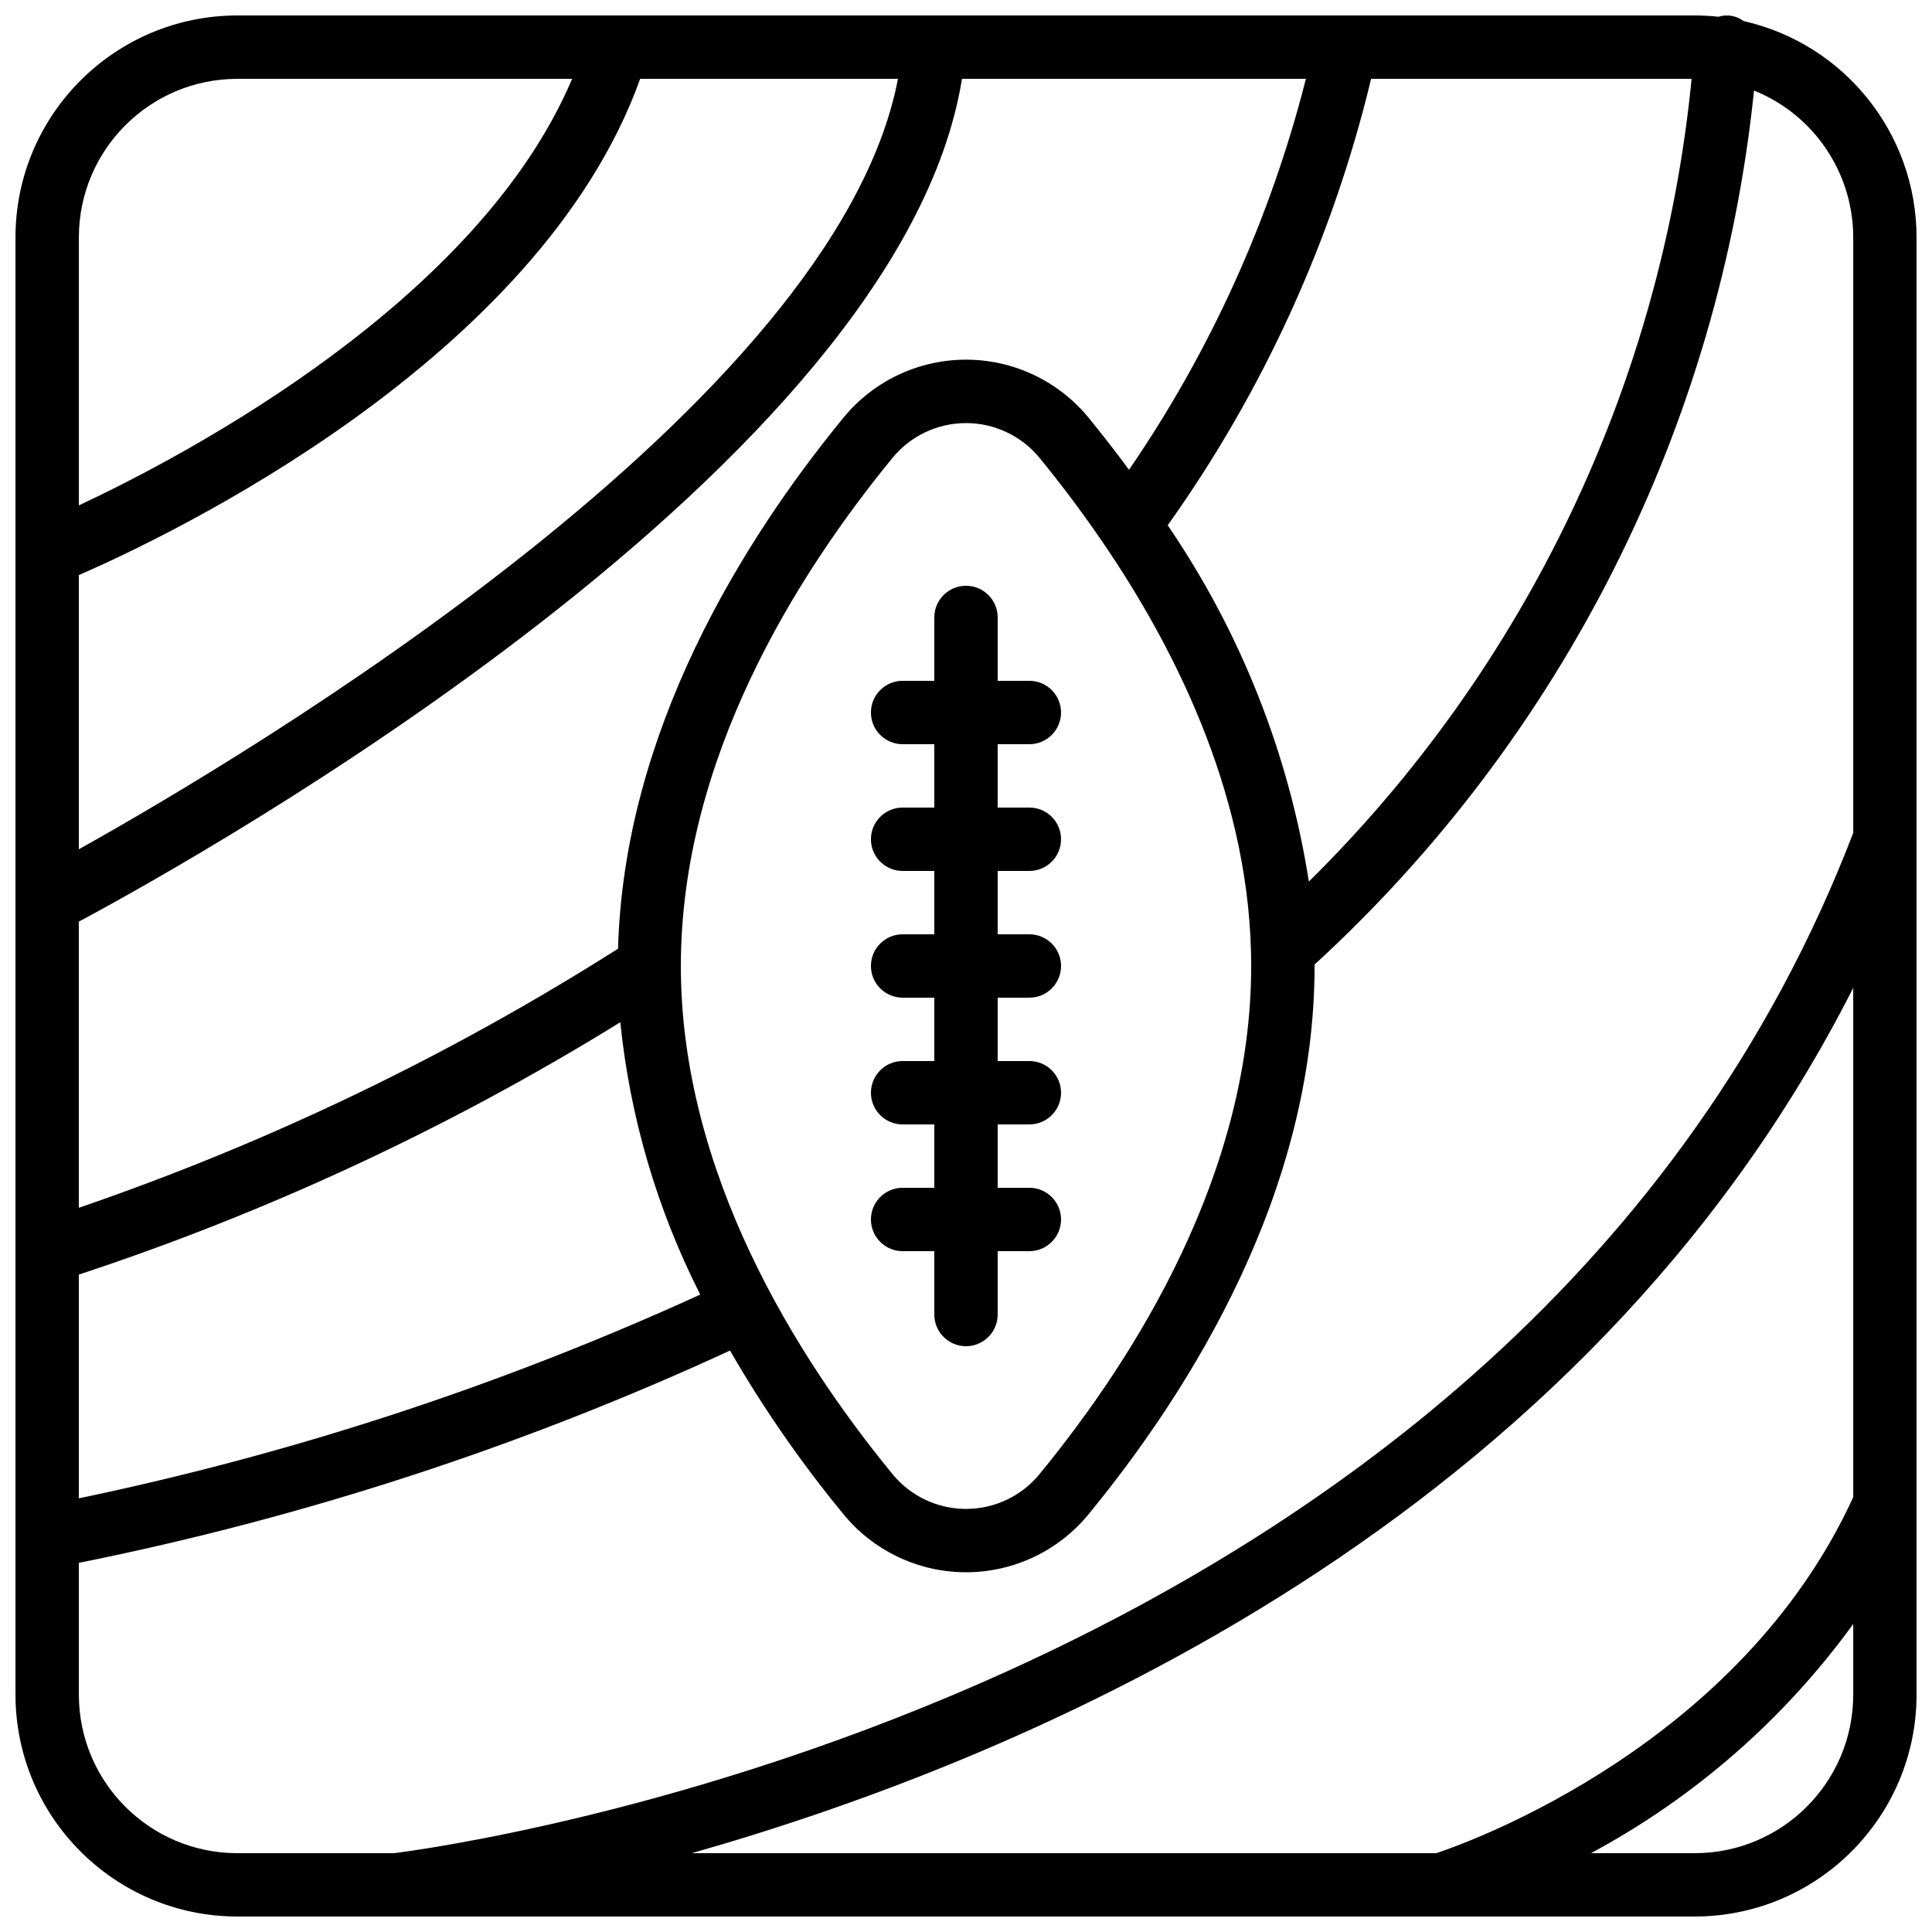 <?xml version="1.0" encoding="UTF-8"?>
<!-- Uploaded to: SVG Repo, www.svgrepo.com, Generator: SVG Repo Mixer Tools -->
<svg width="800px" height="800px" version="1.1" viewBox="144 144 512 512" xmlns="http://www.w3.org/2000/svg">
 <defs>
  <clipPath id="a">
   <path d="m148.09 148.09h503.81v503.81h-503.81z"/>
  </clipPath>
 </defs>
 <g clip-path="url(#a)">
  <path d="m606.07 149.58c-1.906-1.43-4.387-1.852-6.66-1.141-2.086-0.223-4.184-0.34-6.281-0.344h-386.25c-32.445 0.035-58.742 26.332-58.777 58.777v386.25c0.035 32.445 26.332 58.742 58.777 58.777h386.25c32.445-0.035 58.742-26.332 58.777-58.777v-386.25c-0.043-27.453-19.062-51.227-45.836-57.293zm-224.1 15.309c-16.617 86.57-172.03 179.02-217.08 204.18v-72.66c24.133-10.504 122.09-57.133 148.76-131.52zm50.543 89.848c-7.973-9.762-19.91-15.422-32.512-15.422-12.605 0-24.539 5.66-32.516 15.422-26.598 32.461-58.086 82.91-59.699 140.68-44.777 28.41-92.738 51.453-142.9 68.66v-75.832c32.312-17.297 217.48-120.7 234.05-223.36h91.145c-9.402 37.027-25.273 72.102-46.879 103.61-3.594-4.879-7.188-9.473-10.688-13.762zm-267.62 227.04c50.289-16.586 98.449-39.031 143.49-66.871 2.566 25.156 9.746 49.621 21.188 72.172-52.715 24.059-107.95 42.168-164.68 53.992zm159.54-81.773c0-54.723 30.48-103.41 56.051-134.61 4.785-5.867 11.953-9.273 19.523-9.273s14.738 3.406 19.52 9.273c5.383 6.566 10.977 13.945 16.461 21.957 0.082 0.141 0.191 0.277 0.285 0.418 20.469 29.996 39.305 69.223 39.305 112.23 0 54.719-30.48 103.41-56.051 134.61-4.781 5.867-11.949 9.27-19.52 9.27s-14.738-3.402-19.523-9.27c-25.57-31.203-56.051-79.891-56.051-134.61zm129.02-116.8c25.375-35.625 43.676-75.789 53.906-118.31h84.934c-7.914 80.586-43.805 155.85-101.43 212.73-5.309-33.859-18.086-66.113-37.406-94.422zm-246.57-118.31h88.738c-24.879 58.703-101.47 99.316-130.72 113.04v-71.055c0.027-23.176 18.809-41.957 41.984-41.984zm428.24 375.88c-29.961 65.395-100.86 91.125-110.48 94.34h-197.33c90.27-25.652 235.97-87.672 307.81-229.32zm-41.984 94.34h-27.523c27.453-14.746 51.219-35.512 69.508-60.742v18.758c-0.027 23.176-18.809 41.957-41.984 41.984zm41.984-270.38c-88.965 231.75-377.02 269.2-386.76 270.38h-41.48c-23.176-0.027-41.957-18.809-41.984-41.984v-34.957c59.52-11.957 117.43-30.836 172.56-56.258 8.805 15.246 18.852 29.738 30.035 43.328 7.977 9.758 19.91 15.422 32.516 15.422 12.602 0 24.539-5.664 32.512-15.422 27.305-33.309 59.852-85.555 59.852-145.24v-0.387c65.844-60.363 107.28-142.77 116.46-231.62 15.863 6.391 26.262 21.77 26.289 38.875z"/>
 </g>
 <path d="m391.6 475.57v16.793c0 4.637 3.758 8.398 8.398 8.398 4.637 0 8.395-3.762 8.395-8.398v-16.793h8.398c4.637 0 8.395-3.758 8.395-8.398 0-4.637-3.758-8.395-8.395-8.395h-8.398v-16.793h8.398c4.637 0 8.395-3.762 8.395-8.398 0-4.637-3.758-8.398-8.395-8.398h-8.398v-16.793h8.398c4.637 0 8.395-3.758 8.395-8.395 0-4.641-3.758-8.398-8.395-8.398h-8.398v-16.793h8.398c4.637 0 8.395-3.762 8.395-8.398 0-4.637-3.758-8.395-8.395-8.395h-8.398v-16.793h8.398c4.637 0 8.395-3.762 8.395-8.398s-3.758-8.398-8.395-8.398h-8.398v-16.793c0-4.637-3.758-8.395-8.395-8.395-4.641 0-8.398 3.758-8.398 8.395v16.793h-8.398c-4.637 0-8.395 3.762-8.395 8.398s3.758 8.398 8.395 8.398h8.398v16.793h-8.398c-4.637 0-8.395 3.758-8.395 8.395 0 4.637 3.758 8.398 8.395 8.398h8.398v16.793h-8.398c-4.637 0-8.395 3.758-8.395 8.398 0 4.637 3.758 8.395 8.395 8.395h8.398v16.793h-8.398c-4.637 0-8.395 3.762-8.395 8.398 0 4.637 3.758 8.398 8.395 8.398h8.398v16.793h-8.398c-4.637 0-8.395 3.758-8.395 8.395 0 4.641 3.758 8.398 8.395 8.398z"/>
</svg>
